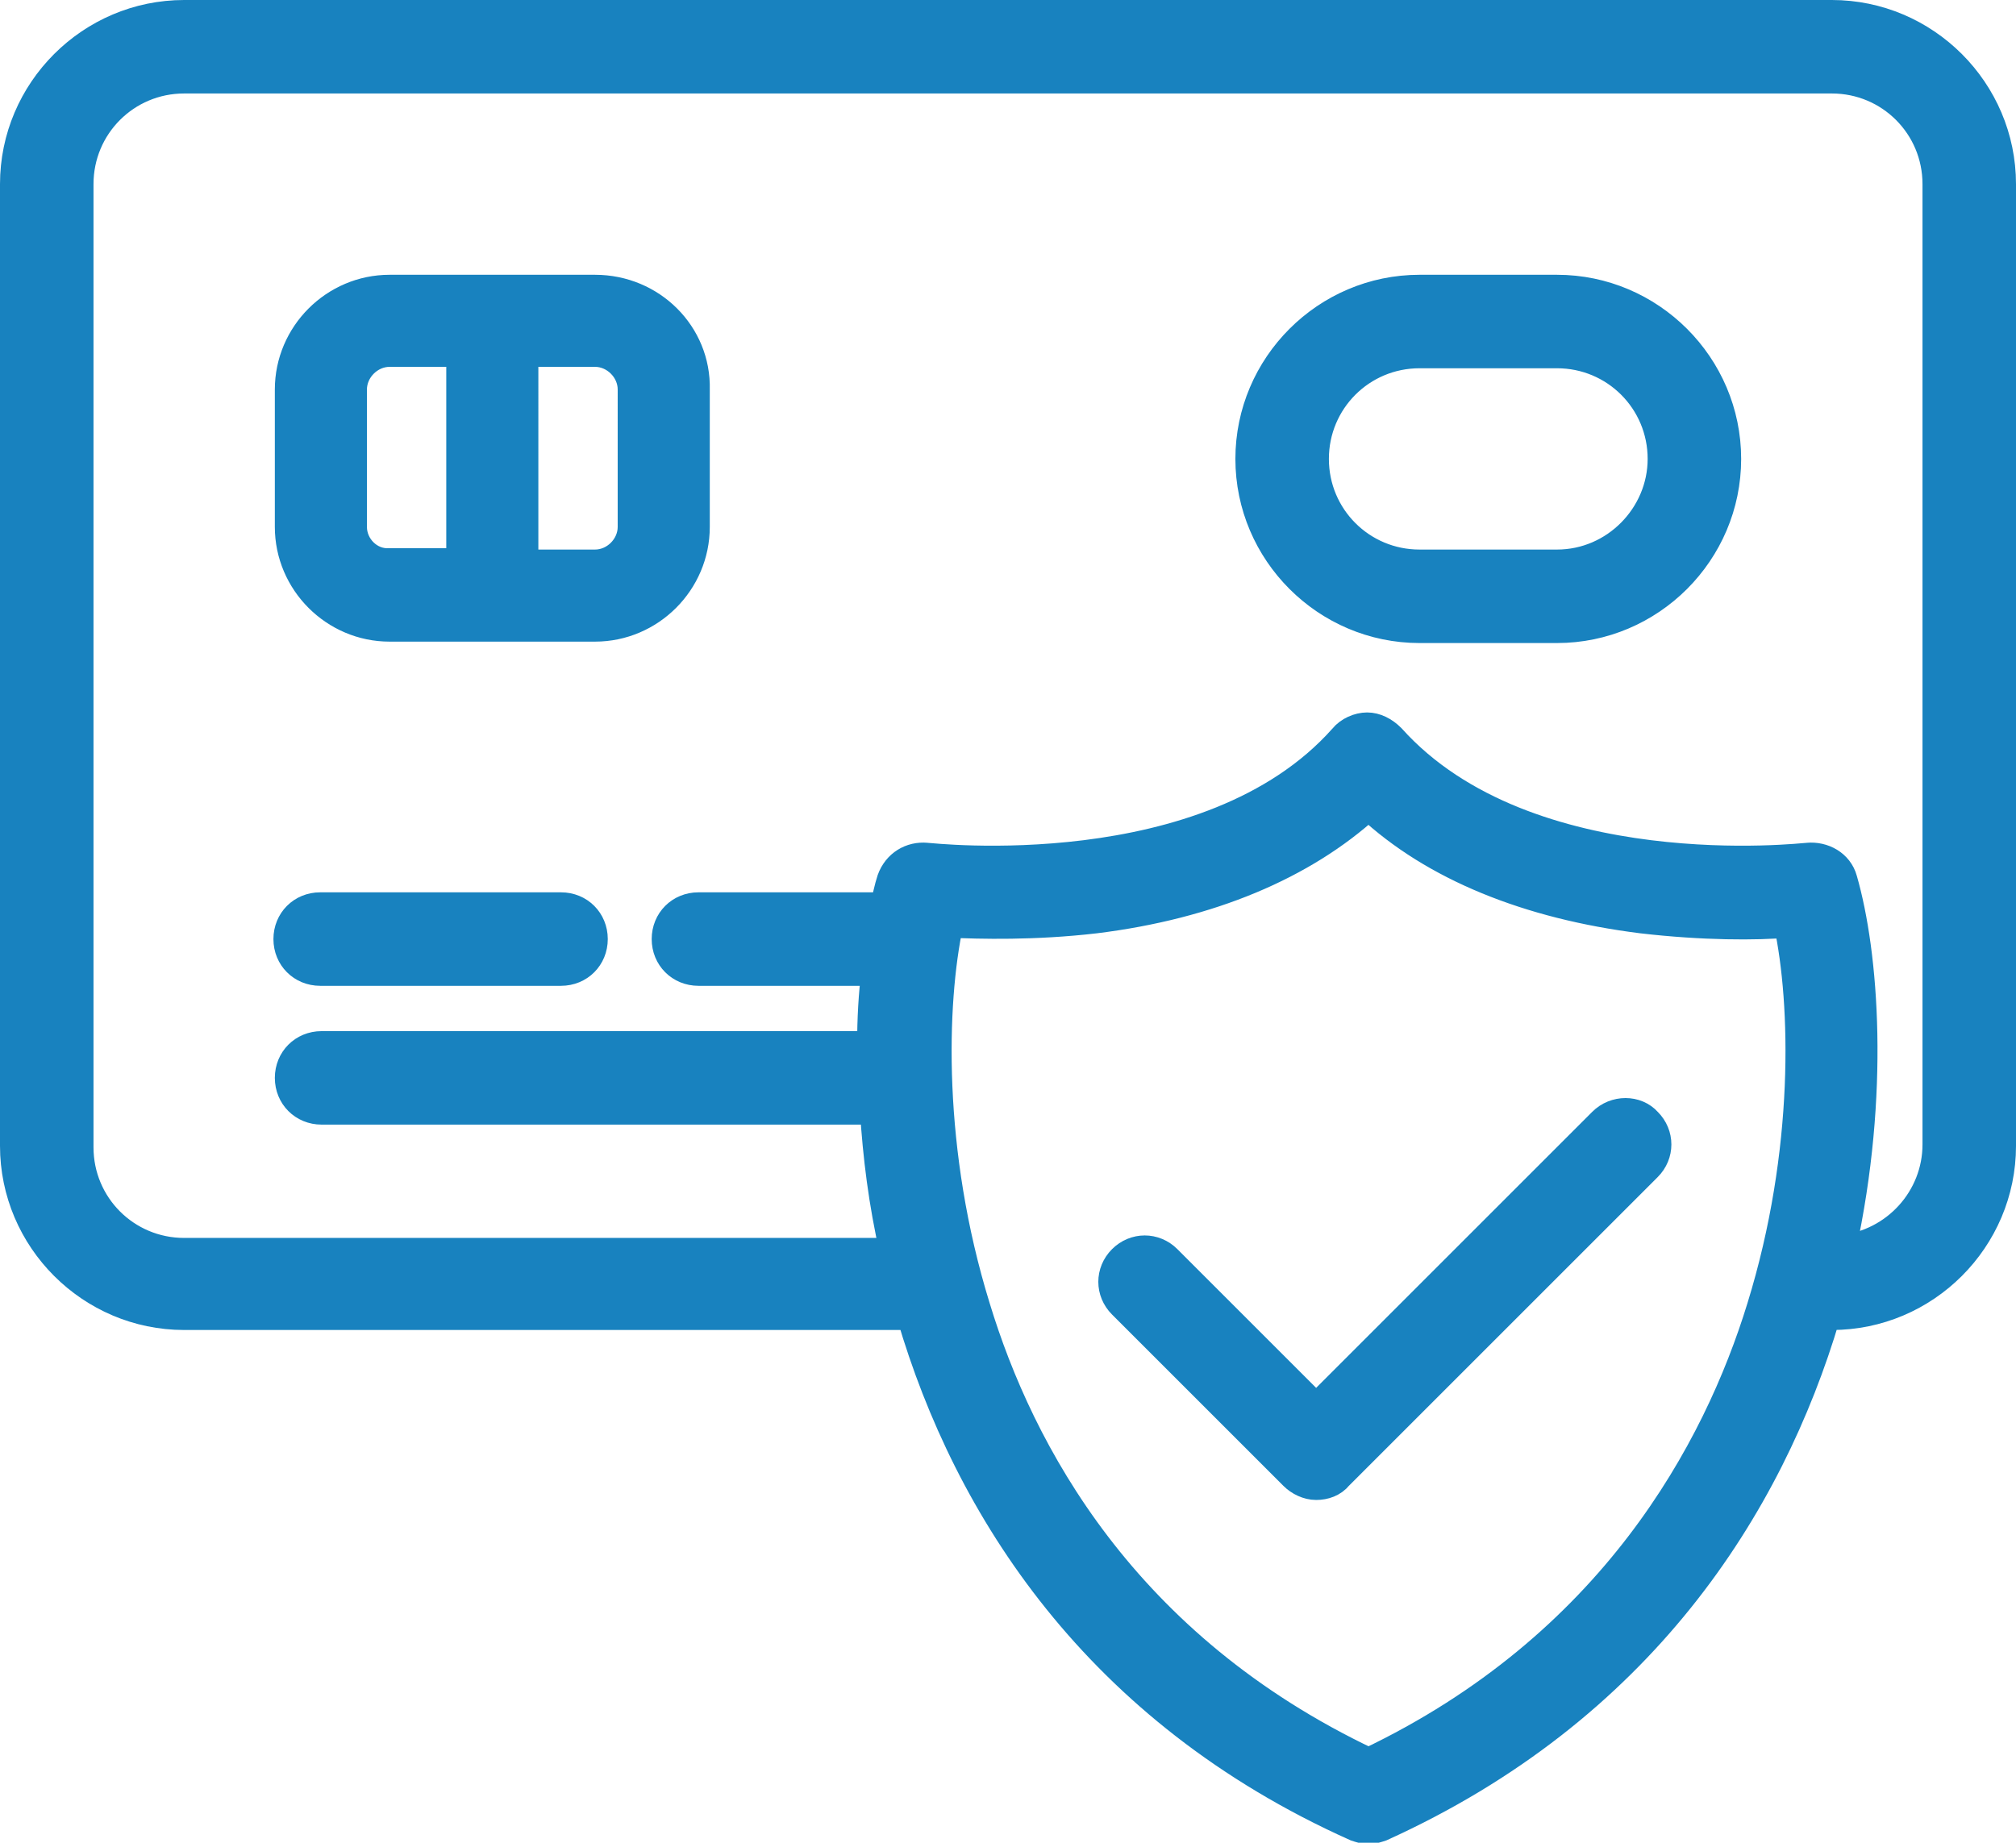 <?xml version="1.0" encoding="utf-8"?>
<!-- Generator: Adobe Illustrator 21.0.0, SVG Export Plug-In . SVG Version: 6.00 Build 0)  -->
<svg version="1.1" id="Слой_1" xmlns="http://www.w3.org/2000/svg" xmlns:xlink="http://www.w3.org/1999/xlink" x="0px" y="0px"
	 viewBox="0 0 142.3 130.1" style="enable-background:new 0 0 142.3 130.1;" xml:space="preserve">
<style type="text/css">
	.st0{fill:#1882BF;stroke:#1882BF;stroke-width:2;stroke-miterlimit:10;}
</style>
<g>
	<path class="st0" d="M39.6,64h-17c-1.3,0-2.3,1-2.3,2.3s1,2.3,2.3,2.3h17c1.3,0,2.3-1,2.3-2.3S40.9,64,39.6,64z M42,20.4H27.5
		c-3.9,0-7.1,3.2-7.1,7.1v9.7c0,3.9,3.2,7.1,7.1,7.1H42c3.9,0,7.1-3.2,7.1-7.1v-9.7C49.2,23.6,46,20.4,42,20.4z M24.9,37.2v-9.7
		c0-1.4,1.2-2.6,2.6-2.6h5v14.8h-5C26.1,39.8,24.9,38.6,24.9,37.2L24.9,37.2z M44.6,37.2c0,1.4-1.2,2.6-2.6,2.6h-5V24.9h5
		c1.4,0,2.6,1.2,2.6,2.6V37.2L44.6,37.2z M109.9,20.4h-9.7c-6.6,0-12,5.4-12,12s5.4,12,12,12h9.7c6.6,0,12-5.4,12-12
		S116.5,20.4,109.9,20.4z M109.9,39.8h-9.7c-4.1,0-7.4-3.3-7.4-7.4s3.3-7.4,7.4-7.4h9.7c4.1,0,7.4,3.3,7.4,7.4
		C117.3,36.4,114,39.8,109.9,39.8z"/>
	<path class="st0" d="M129.3,1H13C6.4,1,1,6.4,1,13v67.9c0,6.6,5.4,12,12,12h51.3c4,13.6,13.1,27.9,31.4,36.1
		c0.3,0.1,0.6,0.2,0.9,0.2c0.3,0,0.6-0.1,0.9-0.2c18.3-8.3,27.4-22.6,31.4-36.1h0.4c6.6,0,12-5.4,12-12V13
		C141.3,6.4,135.9,1,129.3,1L129.3,1z M96.6,124.4c-17.3-8.2-24.6-21.9-27.7-32.1c-3.4-11-3.1-21.5-1.9-27.1c2.2,0.1,6,0.2,10.3-0.3
		c8.1-1,14.7-3.8,19.3-8c4.6,4.3,11.3,7,19.3,8c4.3,0.5,8.1,0.5,10.3,0.3c1.2,5.6,1.5,16.1-1.9,27.1
		C121.2,102.4,113.8,116.2,96.6,124.4L96.6,124.4z M136.7,80.8c0,3.8-2.9,7-6.7,7.4c2.4-11,1.6-20.9,0.1-26.1
		c-0.3-1.1-1.4-1.7-2.5-1.6c-0.2,0-19.8,2.3-29.4-8.4c-0.5-0.5-1.1-0.8-1.7-0.8c-0.6,0-1.3,0.3-1.7,0.8c-9.5,10.7-29.2,8.4-29.4,8.4
		c-1.1-0.1-2.1,0.5-2.5,1.6c-0.2,0.6-0.3,1.2-0.5,1.9H49.3C48,64,47,65,47,66.3s1,2.3,2.3,2.3h12.5c-0.2,1.6-0.3,3.3-0.3,5.2H22.7
		c-1.3,0-2.3,1-2.3,2.3s1,2.3,2.3,2.3h39c0.2,3.2,0.6,6.5,1.4,10H13c-4.1,0-7.4-3.3-7.4-7.4V13c0-4.1,3.3-7.4,7.4-7.4h116.3
		c4.1,0,7.4,3.3,7.4,7.4V80.8L136.7,80.8z"/>
	<path class="st0" d="M113.1,79.2L92.9,99.4L82.4,88.9c-0.9-0.9-2.3-0.9-3.2,0s-0.9,2.3,0,3.2l12.1,12.1c0.4,0.4,1,0.7,1.6,0.7
		s1.2-0.2,1.6-0.7l21.8-21.8c0.9-0.9,0.9-2.3,0-3.2C115.5,78.3,114,78.3,113.1,79.2L113.1,79.2z"/>
</g>
</svg>
